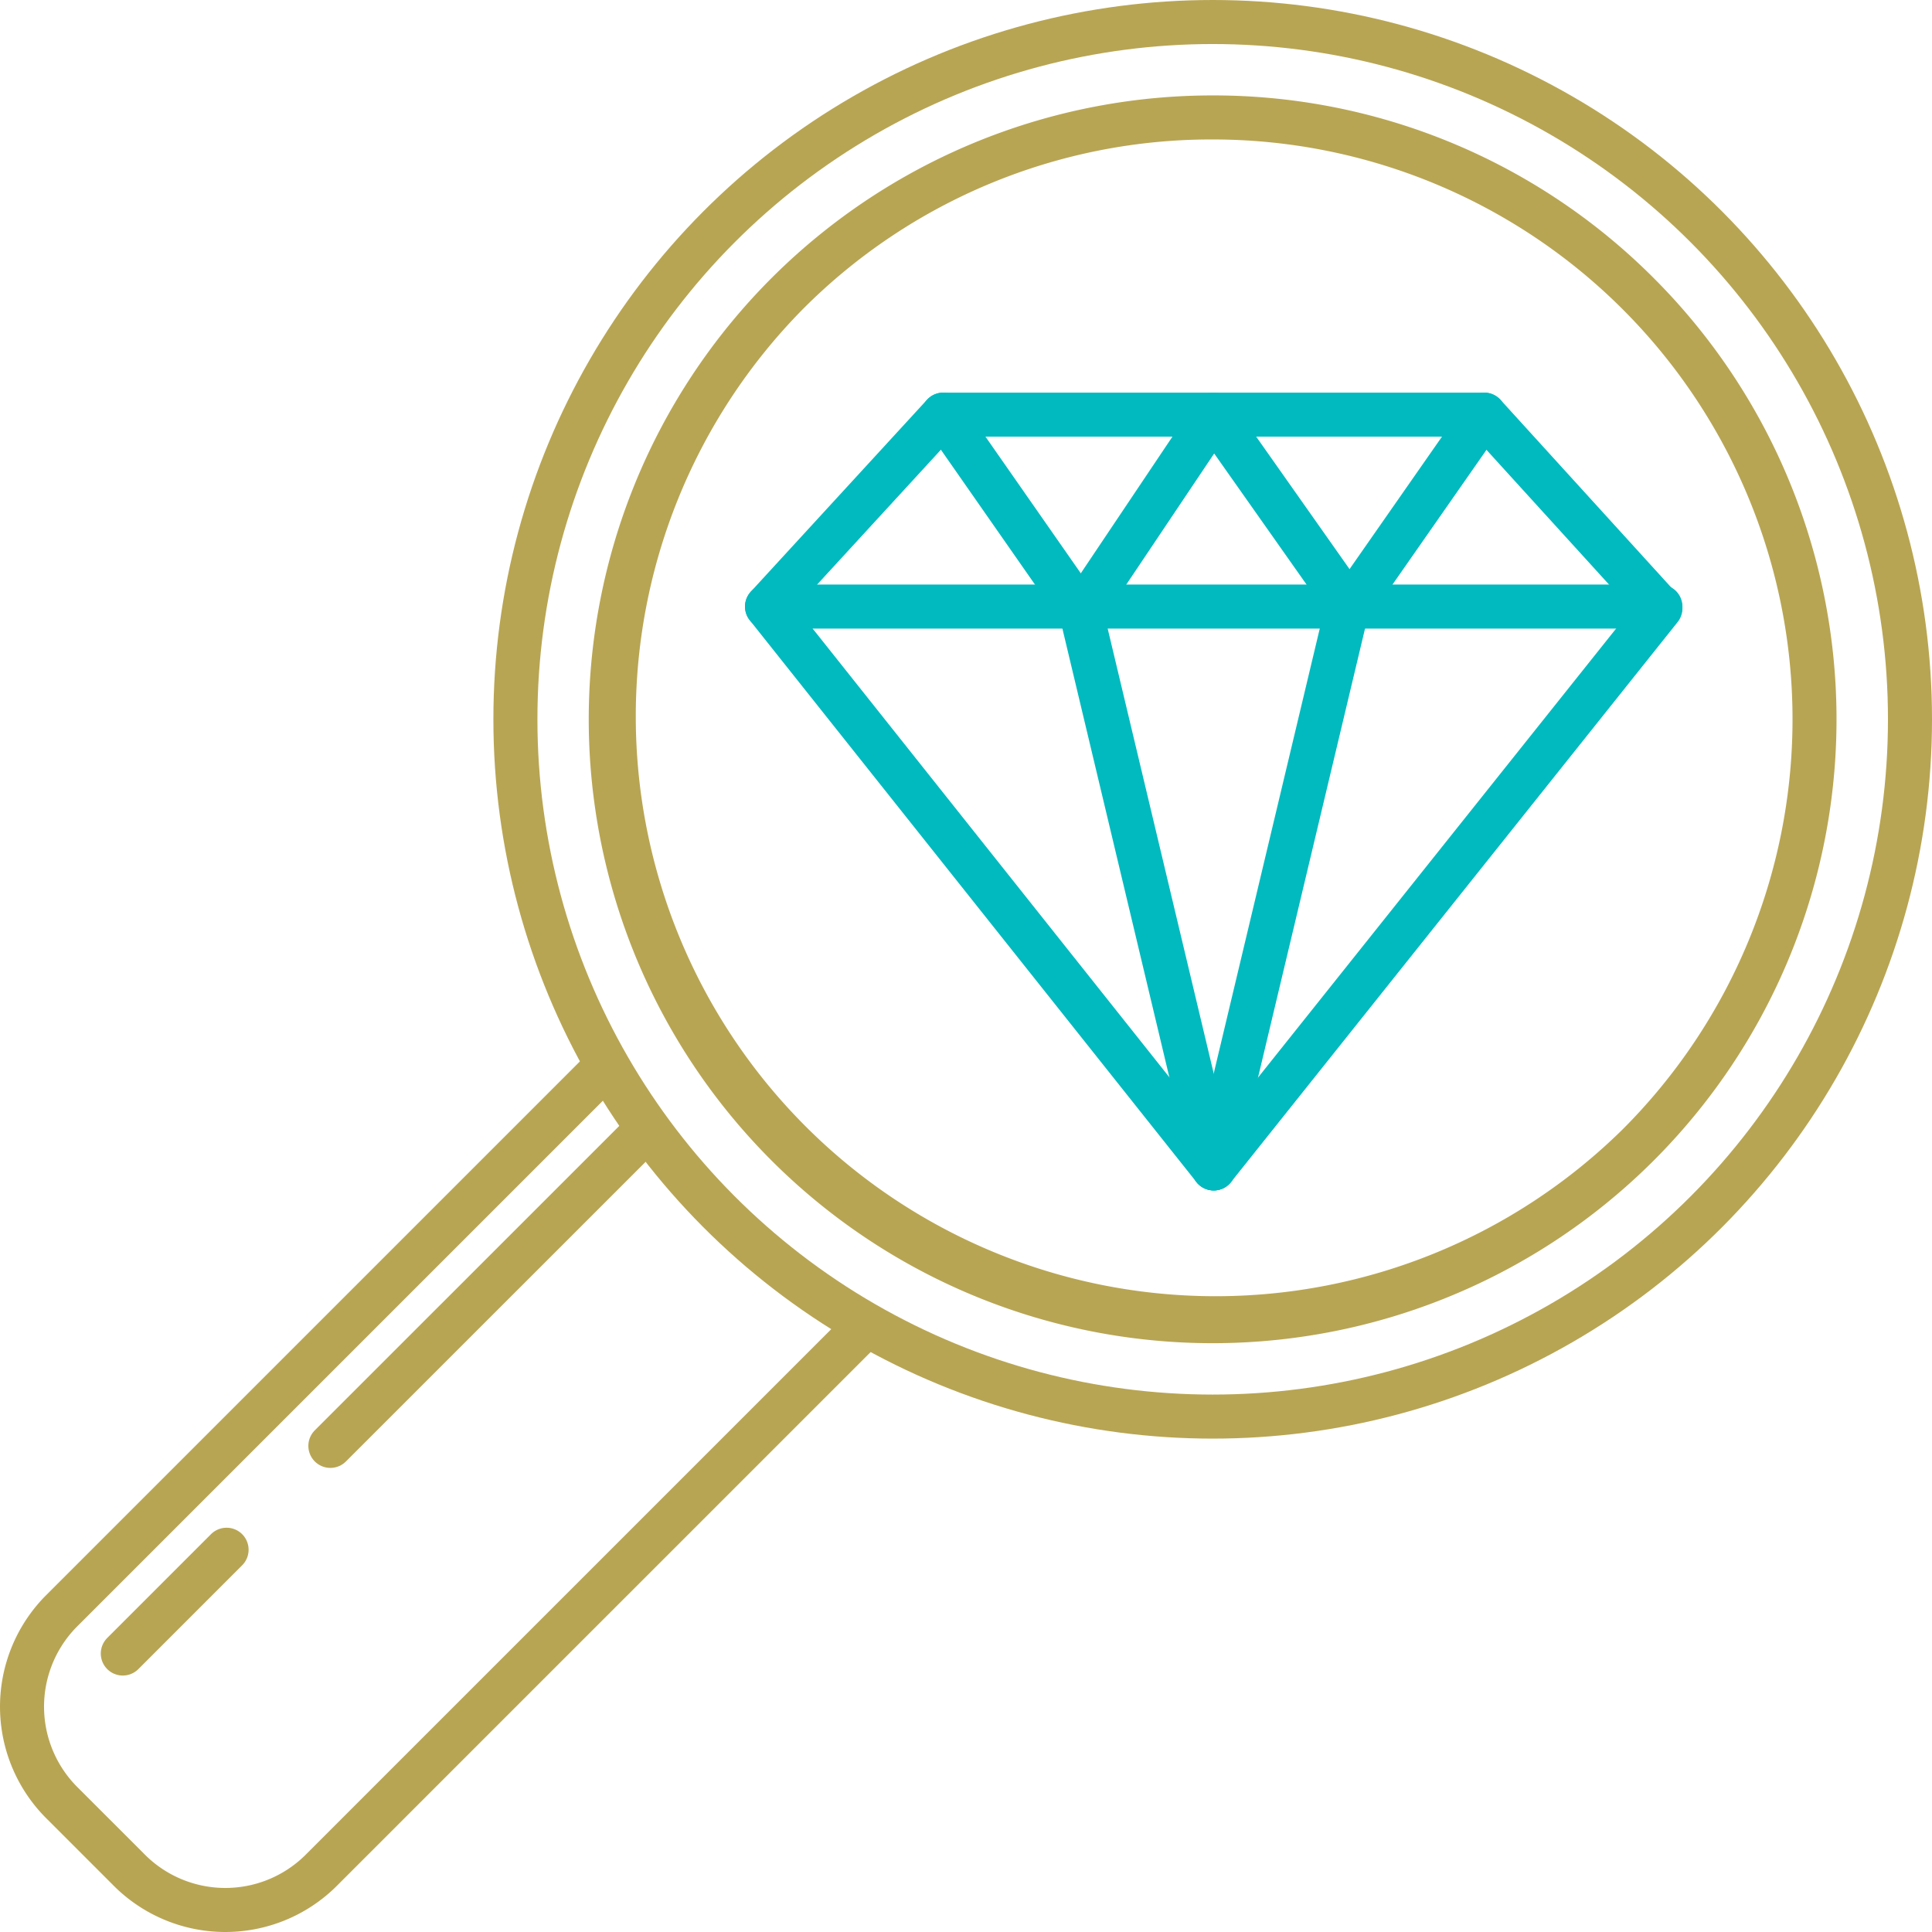 <svg xmlns="http://www.w3.org/2000/svg" viewBox="0 0 263.22 263.22">
  <g id="Layer_2" data-name="Layer 2">
    <g id="Layer_1-2" data-name="Layer 1">
      <g>
        <path d="M82.72,145.14,8.25,219.61a18.5,18.5,0,0,0,.33,26.15l8.88,8.88a18.5,18.5,0,0,0,26.15.33l74.47-74.47" fill="none" stroke="#b8a553" stroke-linejoin="round" stroke-width="6"/>
        <line x1="45.01" y1="196.99" x2="87.36" y2="154.65" fill="none" stroke="#b8a553" stroke-linecap="round" stroke-linejoin="round" stroke-width="6"/>
        <circle cx="165.22" cy="98" r="95" fill="none" stroke="#b8a553" stroke-linecap="round" stroke-linejoin="round" stroke-width="6"/>
        <path d="M165.22,19a79,79,0,0,1,55.86,134.86A79,79,0,0,1,109.36,42.14,78.49,78.49,0,0,1,165.22,19m0-6a85,85,0,1,0,60.1,24.9A84.71,84.71,0,0,0,165.22,13Z" fill="#b8a553"/>
        <line x1="16.73" y1="225.28" x2="30.87" y2="211.14" fill="none" stroke="#b8a553" stroke-linecap="round" stroke-linejoin="round" stroke-width="6"/>
      </g>
      <g>
        <polygon points="128.51 56.49 202.21 56.49 226.22 82.88 165.36 159.19 104.5 82.64 128.51 56.49" fill="none" stroke="#00babf" stroke-linecap="round" stroke-linejoin="round" stroke-width="6"/>
        <polyline points="128.51 56.49 147.3 83.42 165.36 159.19" fill="none" stroke="#00babf" stroke-linecap="round" stroke-linejoin="round" stroke-width="6"/>
        <polyline points="202.21 56.49 183.42 83.42 165.36 159.19" fill="none" stroke="#00babf" stroke-linecap="round" stroke-linejoin="round" stroke-width="6"/>
        <line x1="104.5" y1="82.64" x2="226.22" y2="82.64" fill="none" stroke="#00babf" stroke-linecap="round" stroke-linejoin="round" stroke-width="6"/>
        <polyline points="147.3 83.42 165.36 56.49 183.79 82.64" fill="none" stroke="#00babf" stroke-linecap="round" stroke-linejoin="round" stroke-width="6"/>
      </g>
    </g>
  </g>
</svg>
